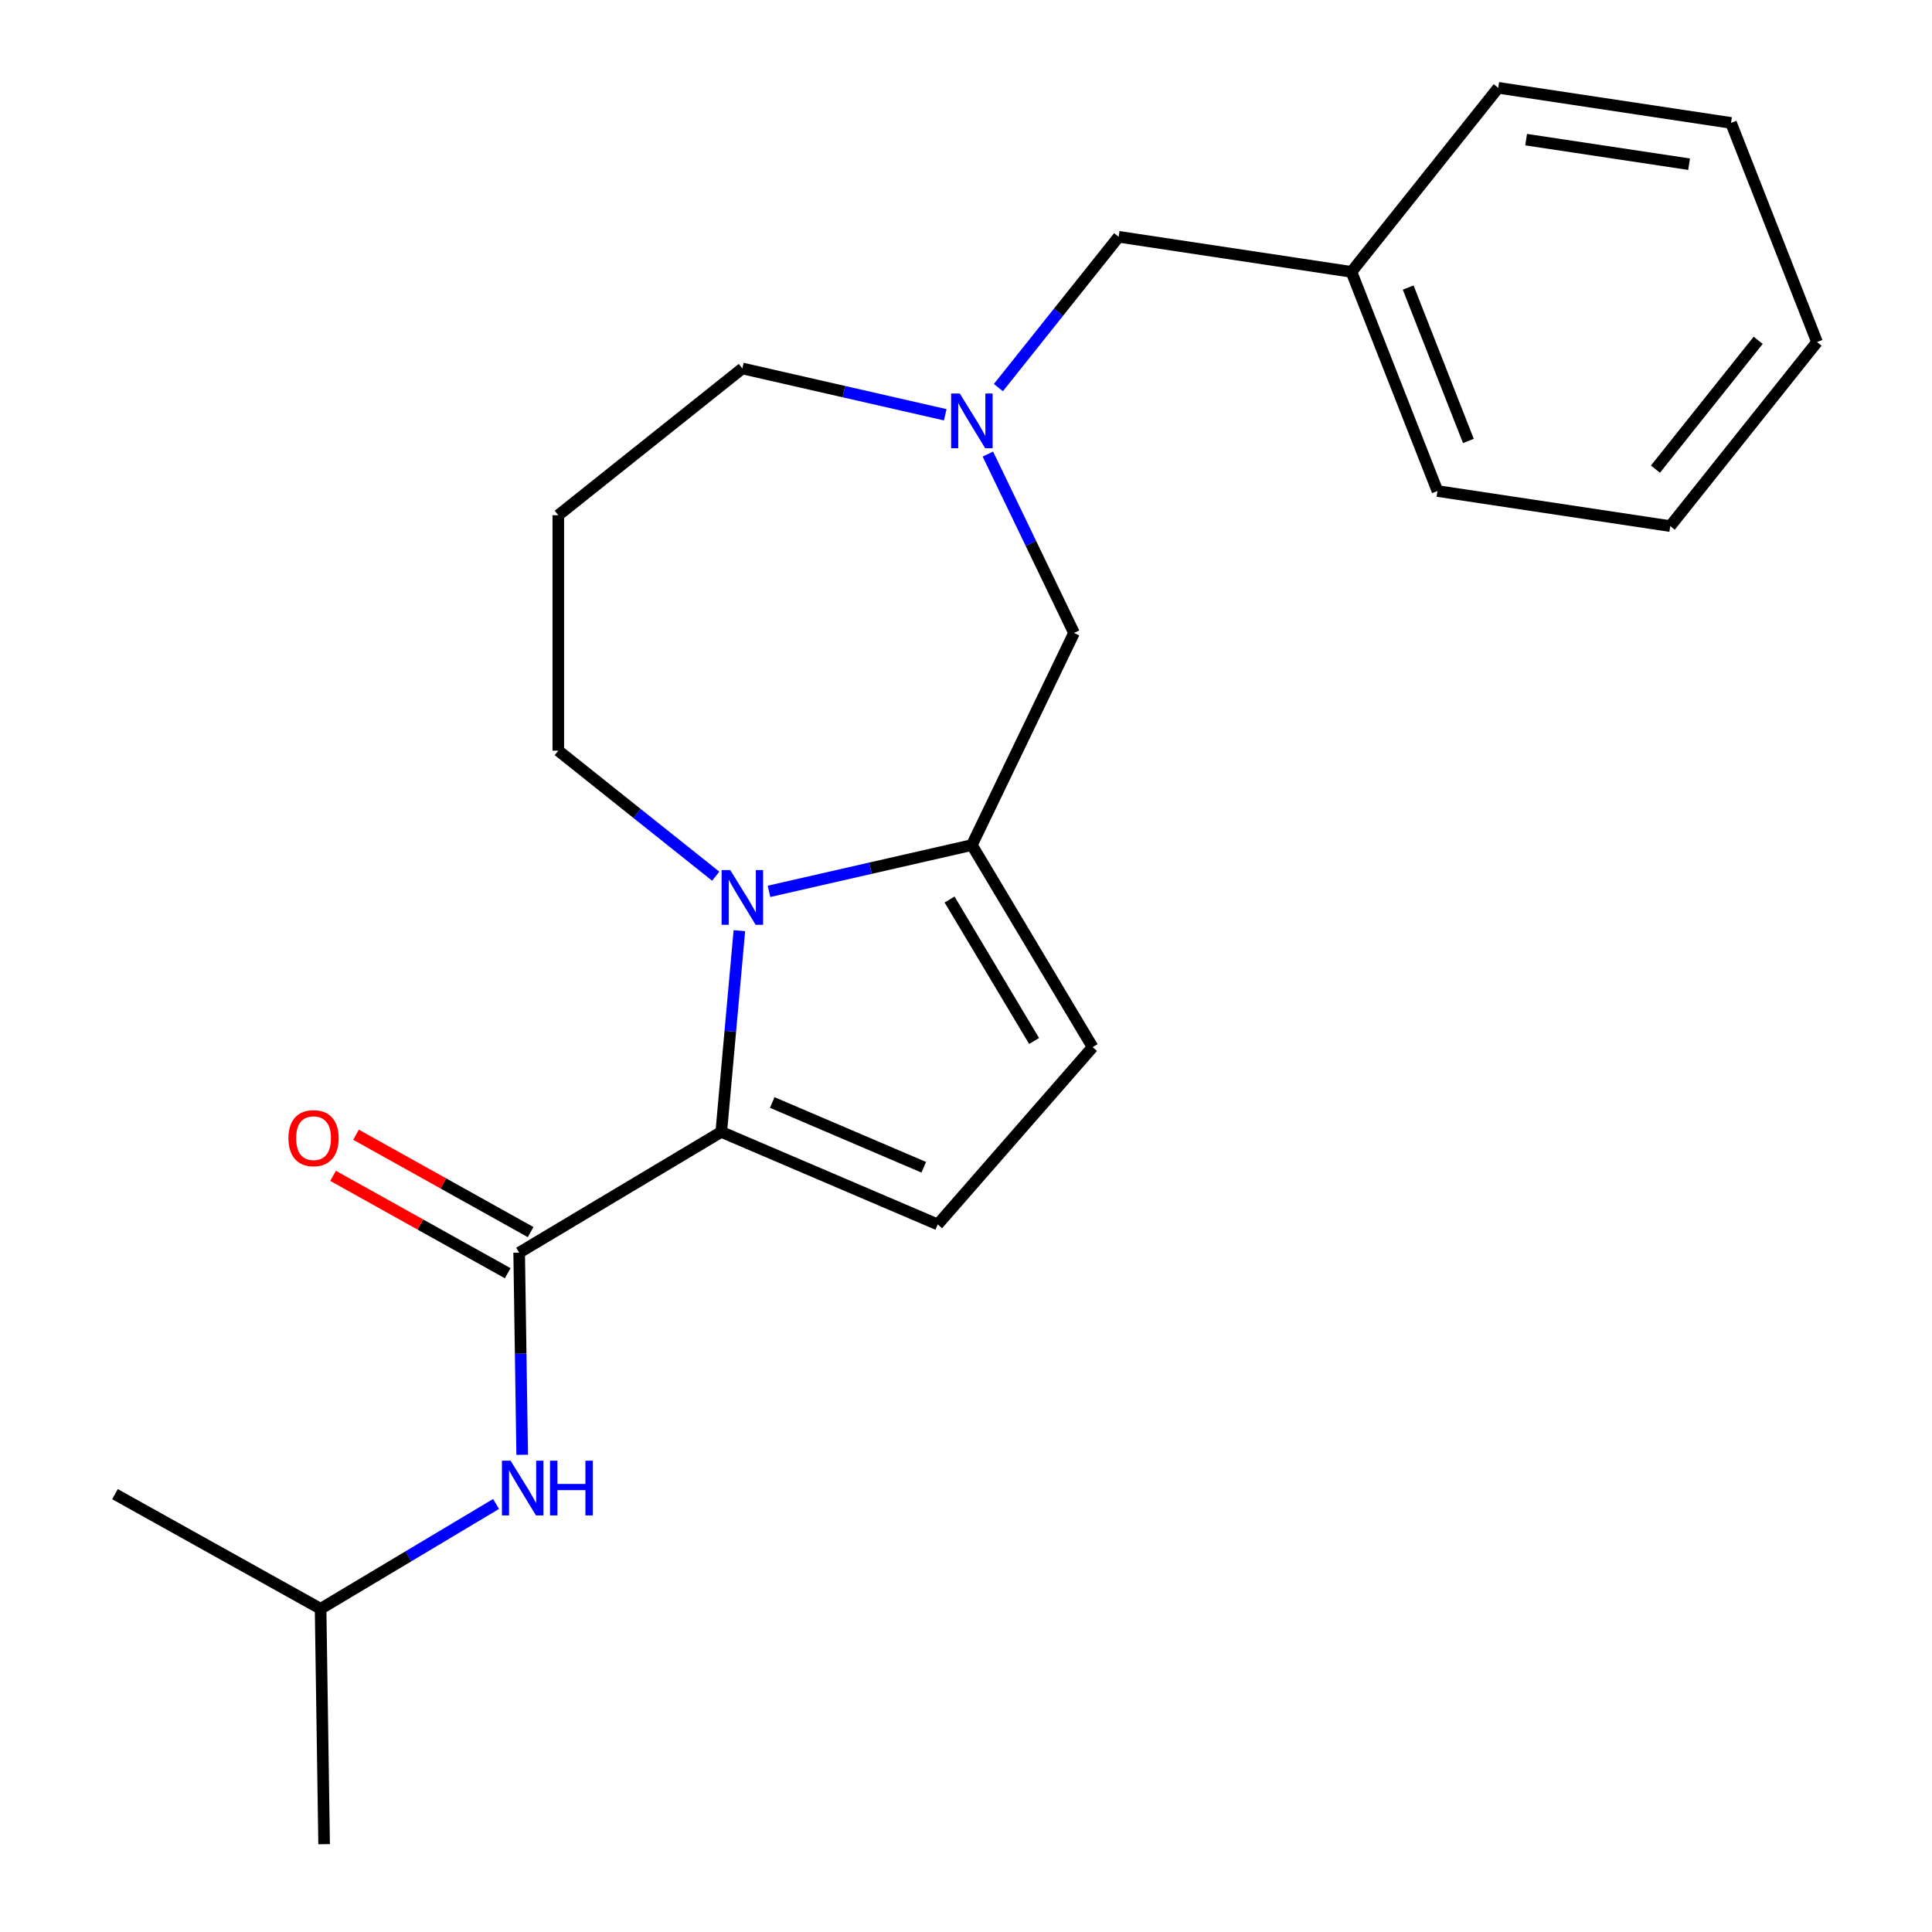 <?xml version='1.0' encoding='iso-8859-1'?>
<svg version='1.1' baseProfile='full'
              xmlns='http://www.w3.org/2000/svg'
                      xmlns:rdkit='http://www.rdkit.org/xml'
                      xmlns:xlink='http://www.w3.org/1999/xlink'
                  xml:space='preserve'
width='1000px' height='1000px' viewBox='0 0 1000 1000'>
<!-- END OF HEADER -->
<rect style='opacity:1.0;fill:#FFFFFF;stroke:none' width='1000' height='1000' x='0' y='0'> </rect>
<path class='bond-0' d='M 373.323,585.874 L 378.01,533.796' style='fill:none;fill-rule:evenodd;stroke:#000000;stroke-width:6px;stroke-linecap:butt;stroke-linejoin:miter;stroke-opacity:1' />
<path class='bond-0' d='M 378.01,533.796 L 382.697,481.719' style='fill:none;fill-rule:evenodd;stroke:#0000FF;stroke-width:6px;stroke-linecap:butt;stroke-linejoin:miter;stroke-opacity:1' />
<path class='bond-2' d='M 373.323,585.874 L 268.719,648.371' style='fill:none;fill-rule:evenodd;stroke:#000000;stroke-width:6px;stroke-linecap:butt;stroke-linejoin:miter;stroke-opacity:1' />
<path class='bond-3' d='M 373.323,585.874 L 485.369,633.765' style='fill:none;fill-rule:evenodd;stroke:#000000;stroke-width:6px;stroke-linecap:butt;stroke-linejoin:miter;stroke-opacity:1' />
<path class='bond-3' d='M 399.708,570.648 L 478.14,604.172' style='fill:none;fill-rule:evenodd;stroke:#000000;stroke-width:6px;stroke-linecap:butt;stroke-linejoin:miter;stroke-opacity:1' />
<path class='bond-1' d='M 398.032,461.366 L 450.537,449.382' style='fill:none;fill-rule:evenodd;stroke:#0000FF;stroke-width:6px;stroke-linecap:butt;stroke-linejoin:miter;stroke-opacity:1' />
<path class='bond-1' d='M 450.537,449.382 L 503.042,437.398' style='fill:none;fill-rule:evenodd;stroke:#000000;stroke-width:6px;stroke-linecap:butt;stroke-linejoin:miter;stroke-opacity:1' />
<path class='bond-10' d='M 370.459,453.518 L 329.718,421.029' style='fill:none;fill-rule:evenodd;stroke:#0000FF;stroke-width:6px;stroke-linecap:butt;stroke-linejoin:miter;stroke-opacity:1' />
<path class='bond-10' d='M 329.718,421.029 L 288.978,388.539' style='fill:none;fill-rule:evenodd;stroke:#000000;stroke-width:6px;stroke-linecap:butt;stroke-linejoin:miter;stroke-opacity:1' />
<path class='bond-7' d='M 503.042,437.398 L 555.912,327.613' style='fill:none;fill-rule:evenodd;stroke:#000000;stroke-width:6px;stroke-linecap:butt;stroke-linejoin:miter;stroke-opacity:1' />
<path class='bond-22' d='M 503.042,437.398 L 565.54,542.001' style='fill:none;fill-rule:evenodd;stroke:#000000;stroke-width:6px;stroke-linecap:butt;stroke-linejoin:miter;stroke-opacity:1' />
<path class='bond-22' d='M 491.496,465.588 L 535.244,538.81' style='fill:none;fill-rule:evenodd;stroke:#000000;stroke-width:6px;stroke-linecap:butt;stroke-linejoin:miter;stroke-opacity:1' />
<path class='bond-6' d='M 268.719,648.371 L 269.502,700.687' style='fill:none;fill-rule:evenodd;stroke:#000000;stroke-width:6px;stroke-linecap:butt;stroke-linejoin:miter;stroke-opacity:1' />
<path class='bond-6' d='M 269.502,700.687 L 270.285,753.003' style='fill:none;fill-rule:evenodd;stroke:#0000FF;stroke-width:6px;stroke-linecap:butt;stroke-linejoin:miter;stroke-opacity:1' />
<path class='bond-8' d='M 274.653,637.729 L 229.463,612.532' style='fill:none;fill-rule:evenodd;stroke:#000000;stroke-width:6px;stroke-linecap:butt;stroke-linejoin:miter;stroke-opacity:1' />
<path class='bond-8' d='M 229.463,612.532 L 184.273,587.335' style='fill:none;fill-rule:evenodd;stroke:#FF0000;stroke-width:6px;stroke-linecap:butt;stroke-linejoin:miter;stroke-opacity:1' />
<path class='bond-8' d='M 262.785,659.014 L 217.595,633.817' style='fill:none;fill-rule:evenodd;stroke:#000000;stroke-width:6px;stroke-linecap:butt;stroke-linejoin:miter;stroke-opacity:1' />
<path class='bond-8' d='M 217.595,633.817 L 172.405,608.621' style='fill:none;fill-rule:evenodd;stroke:#FF0000;stroke-width:6px;stroke-linecap:butt;stroke-linejoin:miter;stroke-opacity:1' />
<path class='bond-4' d='M 485.369,633.765 L 565.54,542.001' style='fill:none;fill-rule:evenodd;stroke:#000000;stroke-width:6px;stroke-linecap:butt;stroke-linejoin:miter;stroke-opacity:1' />
<path class='bond-5' d='M 511.328,235.035 L 533.62,281.324' style='fill:none;fill-rule:evenodd;stroke:#0000FF;stroke-width:6px;stroke-linecap:butt;stroke-linejoin:miter;stroke-opacity:1' />
<path class='bond-5' d='M 533.62,281.324 L 555.912,327.613' style='fill:none;fill-rule:evenodd;stroke:#000000;stroke-width:6px;stroke-linecap:butt;stroke-linejoin:miter;stroke-opacity:1' />
<path class='bond-9' d='M 516.764,200.622 L 547.89,161.592' style='fill:none;fill-rule:evenodd;stroke:#0000FF;stroke-width:6px;stroke-linecap:butt;stroke-linejoin:miter;stroke-opacity:1' />
<path class='bond-9' d='M 547.89,161.592 L 579.015,122.561' style='fill:none;fill-rule:evenodd;stroke:#000000;stroke-width:6px;stroke-linecap:butt;stroke-linejoin:miter;stroke-opacity:1' />
<path class='bond-23' d='M 489.256,214.682 L 436.751,202.698' style='fill:none;fill-rule:evenodd;stroke:#0000FF;stroke-width:6px;stroke-linecap:butt;stroke-linejoin:miter;stroke-opacity:1' />
<path class='bond-23' d='M 436.751,202.698 L 384.245,190.714' style='fill:none;fill-rule:evenodd;stroke:#000000;stroke-width:6px;stroke-linecap:butt;stroke-linejoin:miter;stroke-opacity:1' />
<path class='bond-14' d='M 256.756,778.447 L 211.347,805.577' style='fill:none;fill-rule:evenodd;stroke:#0000FF;stroke-width:6px;stroke-linecap:butt;stroke-linejoin:miter;stroke-opacity:1' />
<path class='bond-14' d='M 211.347,805.577 L 165.938,832.707' style='fill:none;fill-rule:evenodd;stroke:#000000;stroke-width:6px;stroke-linecap:butt;stroke-linejoin:miter;stroke-opacity:1' />
<path class='bond-13' d='M 579.015,122.561 L 699.506,140.722' style='fill:none;fill-rule:evenodd;stroke:#000000;stroke-width:6px;stroke-linecap:butt;stroke-linejoin:miter;stroke-opacity:1' />
<path class='bond-11' d='M 288.978,388.539 L 288.978,266.687' style='fill:none;fill-rule:evenodd;stroke:#000000;stroke-width:6px;stroke-linecap:butt;stroke-linejoin:miter;stroke-opacity:1' />
<path class='bond-12' d='M 288.978,266.687 L 384.245,190.714' style='fill:none;fill-rule:evenodd;stroke:#000000;stroke-width:6px;stroke-linecap:butt;stroke-linejoin:miter;stroke-opacity:1' />
<path class='bond-15' d='M 699.506,140.722 L 744.024,254.151' style='fill:none;fill-rule:evenodd;stroke:#000000;stroke-width:6px;stroke-linecap:butt;stroke-linejoin:miter;stroke-opacity:1' />
<path class='bond-15' d='M 728.87,148.833 L 760.032,228.233' style='fill:none;fill-rule:evenodd;stroke:#000000;stroke-width:6px;stroke-linecap:butt;stroke-linejoin:miter;stroke-opacity:1' />
<path class='bond-16' d='M 699.506,140.722 L 775.48,45.455' style='fill:none;fill-rule:evenodd;stroke:#000000;stroke-width:6px;stroke-linecap:butt;stroke-linejoin:miter;stroke-opacity:1' />
<path class='bond-17' d='M 165.938,832.707 L 167.761,954.545' style='fill:none;fill-rule:evenodd;stroke:#000000;stroke-width:6px;stroke-linecap:butt;stroke-linejoin:miter;stroke-opacity:1' />
<path class='bond-18' d='M 165.938,832.707 L 59.512,773.367' style='fill:none;fill-rule:evenodd;stroke:#000000;stroke-width:6px;stroke-linecap:butt;stroke-linejoin:miter;stroke-opacity:1' />
<path class='bond-20' d='M 744.024,254.151 L 864.515,272.312' style='fill:none;fill-rule:evenodd;stroke:#000000;stroke-width:6px;stroke-linecap:butt;stroke-linejoin:miter;stroke-opacity:1' />
<path class='bond-19' d='M 775.48,45.455 L 895.97,63.616' style='fill:none;fill-rule:evenodd;stroke:#000000;stroke-width:6px;stroke-linecap:butt;stroke-linejoin:miter;stroke-opacity:1' />
<path class='bond-19' d='M 789.921,72.277 L 874.265,84.99' style='fill:none;fill-rule:evenodd;stroke:#000000;stroke-width:6px;stroke-linecap:butt;stroke-linejoin:miter;stroke-opacity:1' />
<path class='bond-21' d='M 895.97,63.616 L 940.488,177.044' style='fill:none;fill-rule:evenodd;stroke:#000000;stroke-width:6px;stroke-linecap:butt;stroke-linejoin:miter;stroke-opacity:1' />
<path class='bond-24' d='M 864.515,272.312 L 940.488,177.044' style='fill:none;fill-rule:evenodd;stroke:#000000;stroke-width:6px;stroke-linecap:butt;stroke-linejoin:miter;stroke-opacity:1' />
<path class='bond-24' d='M 856.857,242.827 L 910.038,176.14' style='fill:none;fill-rule:evenodd;stroke:#000000;stroke-width:6px;stroke-linecap:butt;stroke-linejoin:miter;stroke-opacity:1' />
<path  class='atom-1' d='M 377.985 450.353
L 387.265 465.353
Q 388.185 466.833, 389.665 469.513
Q 391.145 472.193, 391.225 472.353
L 391.225 450.353
L 394.985 450.353
L 394.985 478.673
L 391.105 478.673
L 381.145 462.273
Q 379.985 460.353, 378.745 458.153
Q 377.545 455.953, 377.185 455.273
L 377.185 478.673
L 373.505 478.673
L 373.505 450.353
L 377.985 450.353
' fill='#0000FF'/>
<path  class='atom-6' d='M 496.782 203.669
L 506.062 218.669
Q 506.982 220.149, 508.462 222.829
Q 509.942 225.509, 510.022 225.669
L 510.022 203.669
L 513.782 203.669
L 513.782 231.989
L 509.902 231.989
L 499.942 215.589
Q 498.782 213.669, 497.542 211.469
Q 496.342 209.269, 495.982 208.589
L 495.982 231.989
L 492.302 231.989
L 492.302 203.669
L 496.782 203.669
' fill='#0000FF'/>
<path  class='atom-7' d='M 264.282 756.05
L 273.562 771.05
Q 274.482 772.53, 275.962 775.21
Q 277.442 777.89, 277.522 778.05
L 277.522 756.05
L 281.282 756.05
L 281.282 784.37
L 277.402 784.37
L 267.442 767.97
Q 266.282 766.05, 265.042 763.85
Q 263.842 761.65, 263.482 760.97
L 263.482 784.37
L 259.802 784.37
L 259.802 756.05
L 264.282 756.05
' fill='#0000FF'/>
<path  class='atom-7' d='M 284.682 756.05
L 288.522 756.05
L 288.522 768.09
L 303.002 768.09
L 303.002 756.05
L 306.842 756.05
L 306.842 784.37
L 303.002 784.37
L 303.002 771.29
L 288.522 771.29
L 288.522 784.37
L 284.682 784.37
L 284.682 756.05
' fill='#0000FF'/>
<path  class='atom-9' d='M 149.293 589.111
Q 149.293 582.311, 152.653 578.511
Q 156.013 574.711, 162.293 574.711
Q 168.573 574.711, 171.933 578.511
Q 175.293 582.311, 175.293 589.111
Q 175.293 595.991, 171.893 599.911
Q 168.493 603.791, 162.293 603.791
Q 156.053 603.791, 152.653 599.911
Q 149.293 596.031, 149.293 589.111
M 162.293 600.591
Q 166.613 600.591, 168.933 597.711
Q 171.293 594.791, 171.293 589.111
Q 171.293 583.551, 168.933 580.751
Q 166.613 577.911, 162.293 577.911
Q 157.973 577.911, 155.613 580.711
Q 153.293 583.511, 153.293 589.111
Q 153.293 594.831, 155.613 597.711
Q 157.973 600.591, 162.293 600.591
' fill='#FF0000'/>
</svg>
